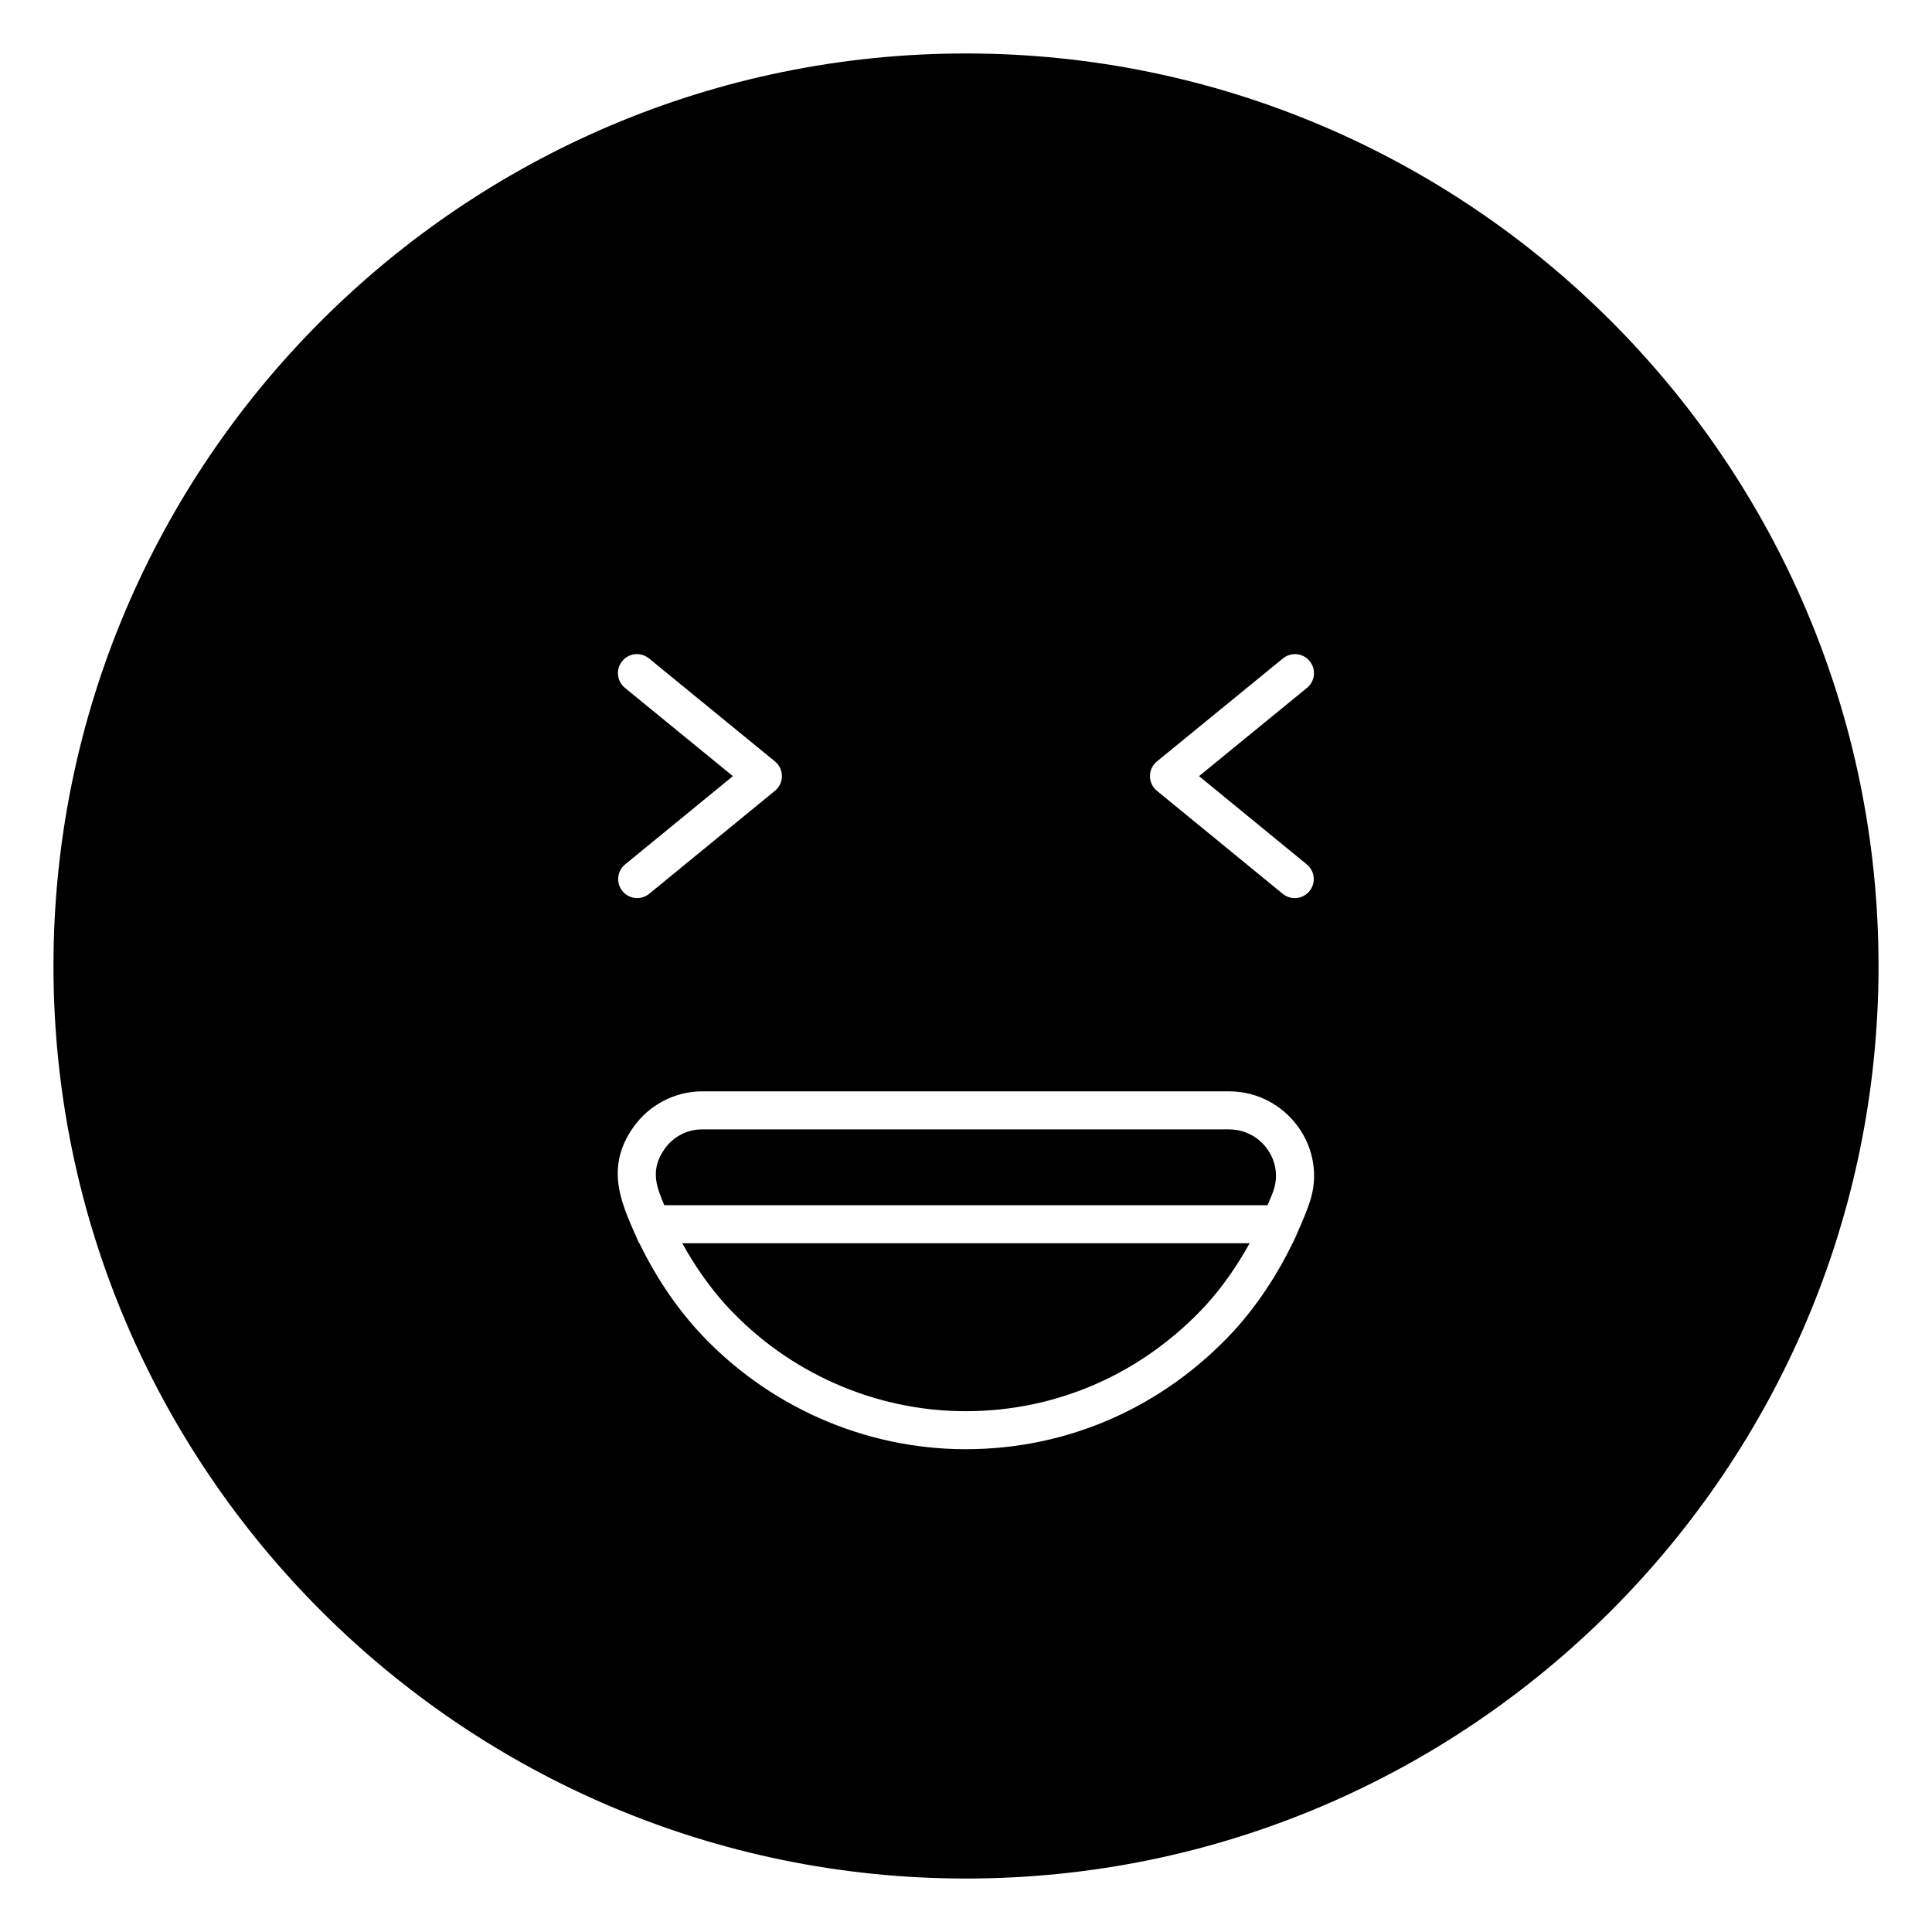 <?xml version="1.0" encoding="UTF-8"?>
<!-- Uploaded to: ICON Repo, www.iconrepo.com, Generator: ICON Repo Mixer Tools -->
<svg fill="#000000" width="800px" height="800px" version="1.1" viewBox="144 144 512 512" xmlns="http://www.w3.org/2000/svg">
 <g>
  <path d="m336.41 489.9c16.324 17.84 39.469 28.082 63.488 28.082 24.305 0 46.926-9.988 63.695-28.121 4.453-4.914 8.301-10.48 11.574-16.391h-150.36c3.273 5.918 7.129 11.492 11.598 16.43z"/>
  <path d="m469.7 443.3h-139.61c-4.004 0-7.656 1.902-9.996 5.223-4.184 5.898-1.672 10.832-0.051 14.875h159.88c0.5-1.254 1.078-2.477 1.516-3.75 1.004-2.828 0.934-5.801-0.145-8.496-1.812-4.523-6.191-7.852-11.598-7.852z"/>
  <path d="m400 158.17c-133.31 0-241.83 108.42-241.83 241.83 0 133.31 108.52 241.83 241.83 241.83s241.83-108.52 241.83-241.83c0-133.41-108.52-241.83-241.83-241.83zm-91.102 161.03c1.762-2.16 4.93-2.465 7.086-0.715l33.379 27.293c1.172 0.961 1.852 2.387 1.852 3.902 0 1.512-0.68 2.941-1.852 3.898l-33.316 27.285c-2.148 1.762-5.324 1.449-7.086-0.703-1.762-2.152-1.445-5.328 0.711-7.09l28.547-23.387-28.613-23.395c-2.156-1.762-2.469-4.934-0.707-7.09zm182.06 143.78c-1.398 4-3.184 7.777-4.367 10.488h-0.051c-4.082 8.43-9.301 16.332-15.508 23.188-18.734 20.262-43.984 31.398-71.133 31.398-26.836 0-52.695-11.441-70.945-31.379-6.211-6.867-11.43-14.77-15.516-23.207h-0.074c-4.227-9.688-9.504-19.445-1.504-30.766 4.203-5.938 11.02-9.484 18.234-9.484h139.61c15.266 0.004 26.449 15.086 21.254 29.762zm-0.59-136.69-28.613 23.395 28.555 23.387c2.156 1.762 2.469 4.934 0.707 7.09-1.762 2.152-4.938 2.469-7.086 0.703l-33.328-27.285c-1.172-0.957-1.852-2.387-1.852-3.898 0-1.516 0.68-2.941 1.852-3.902l33.387-27.293c2.156-1.75 5.324-1.445 7.086 0.715 1.762 2.156 1.449 5.328-0.707 7.09z"/>
 </g>
</svg>